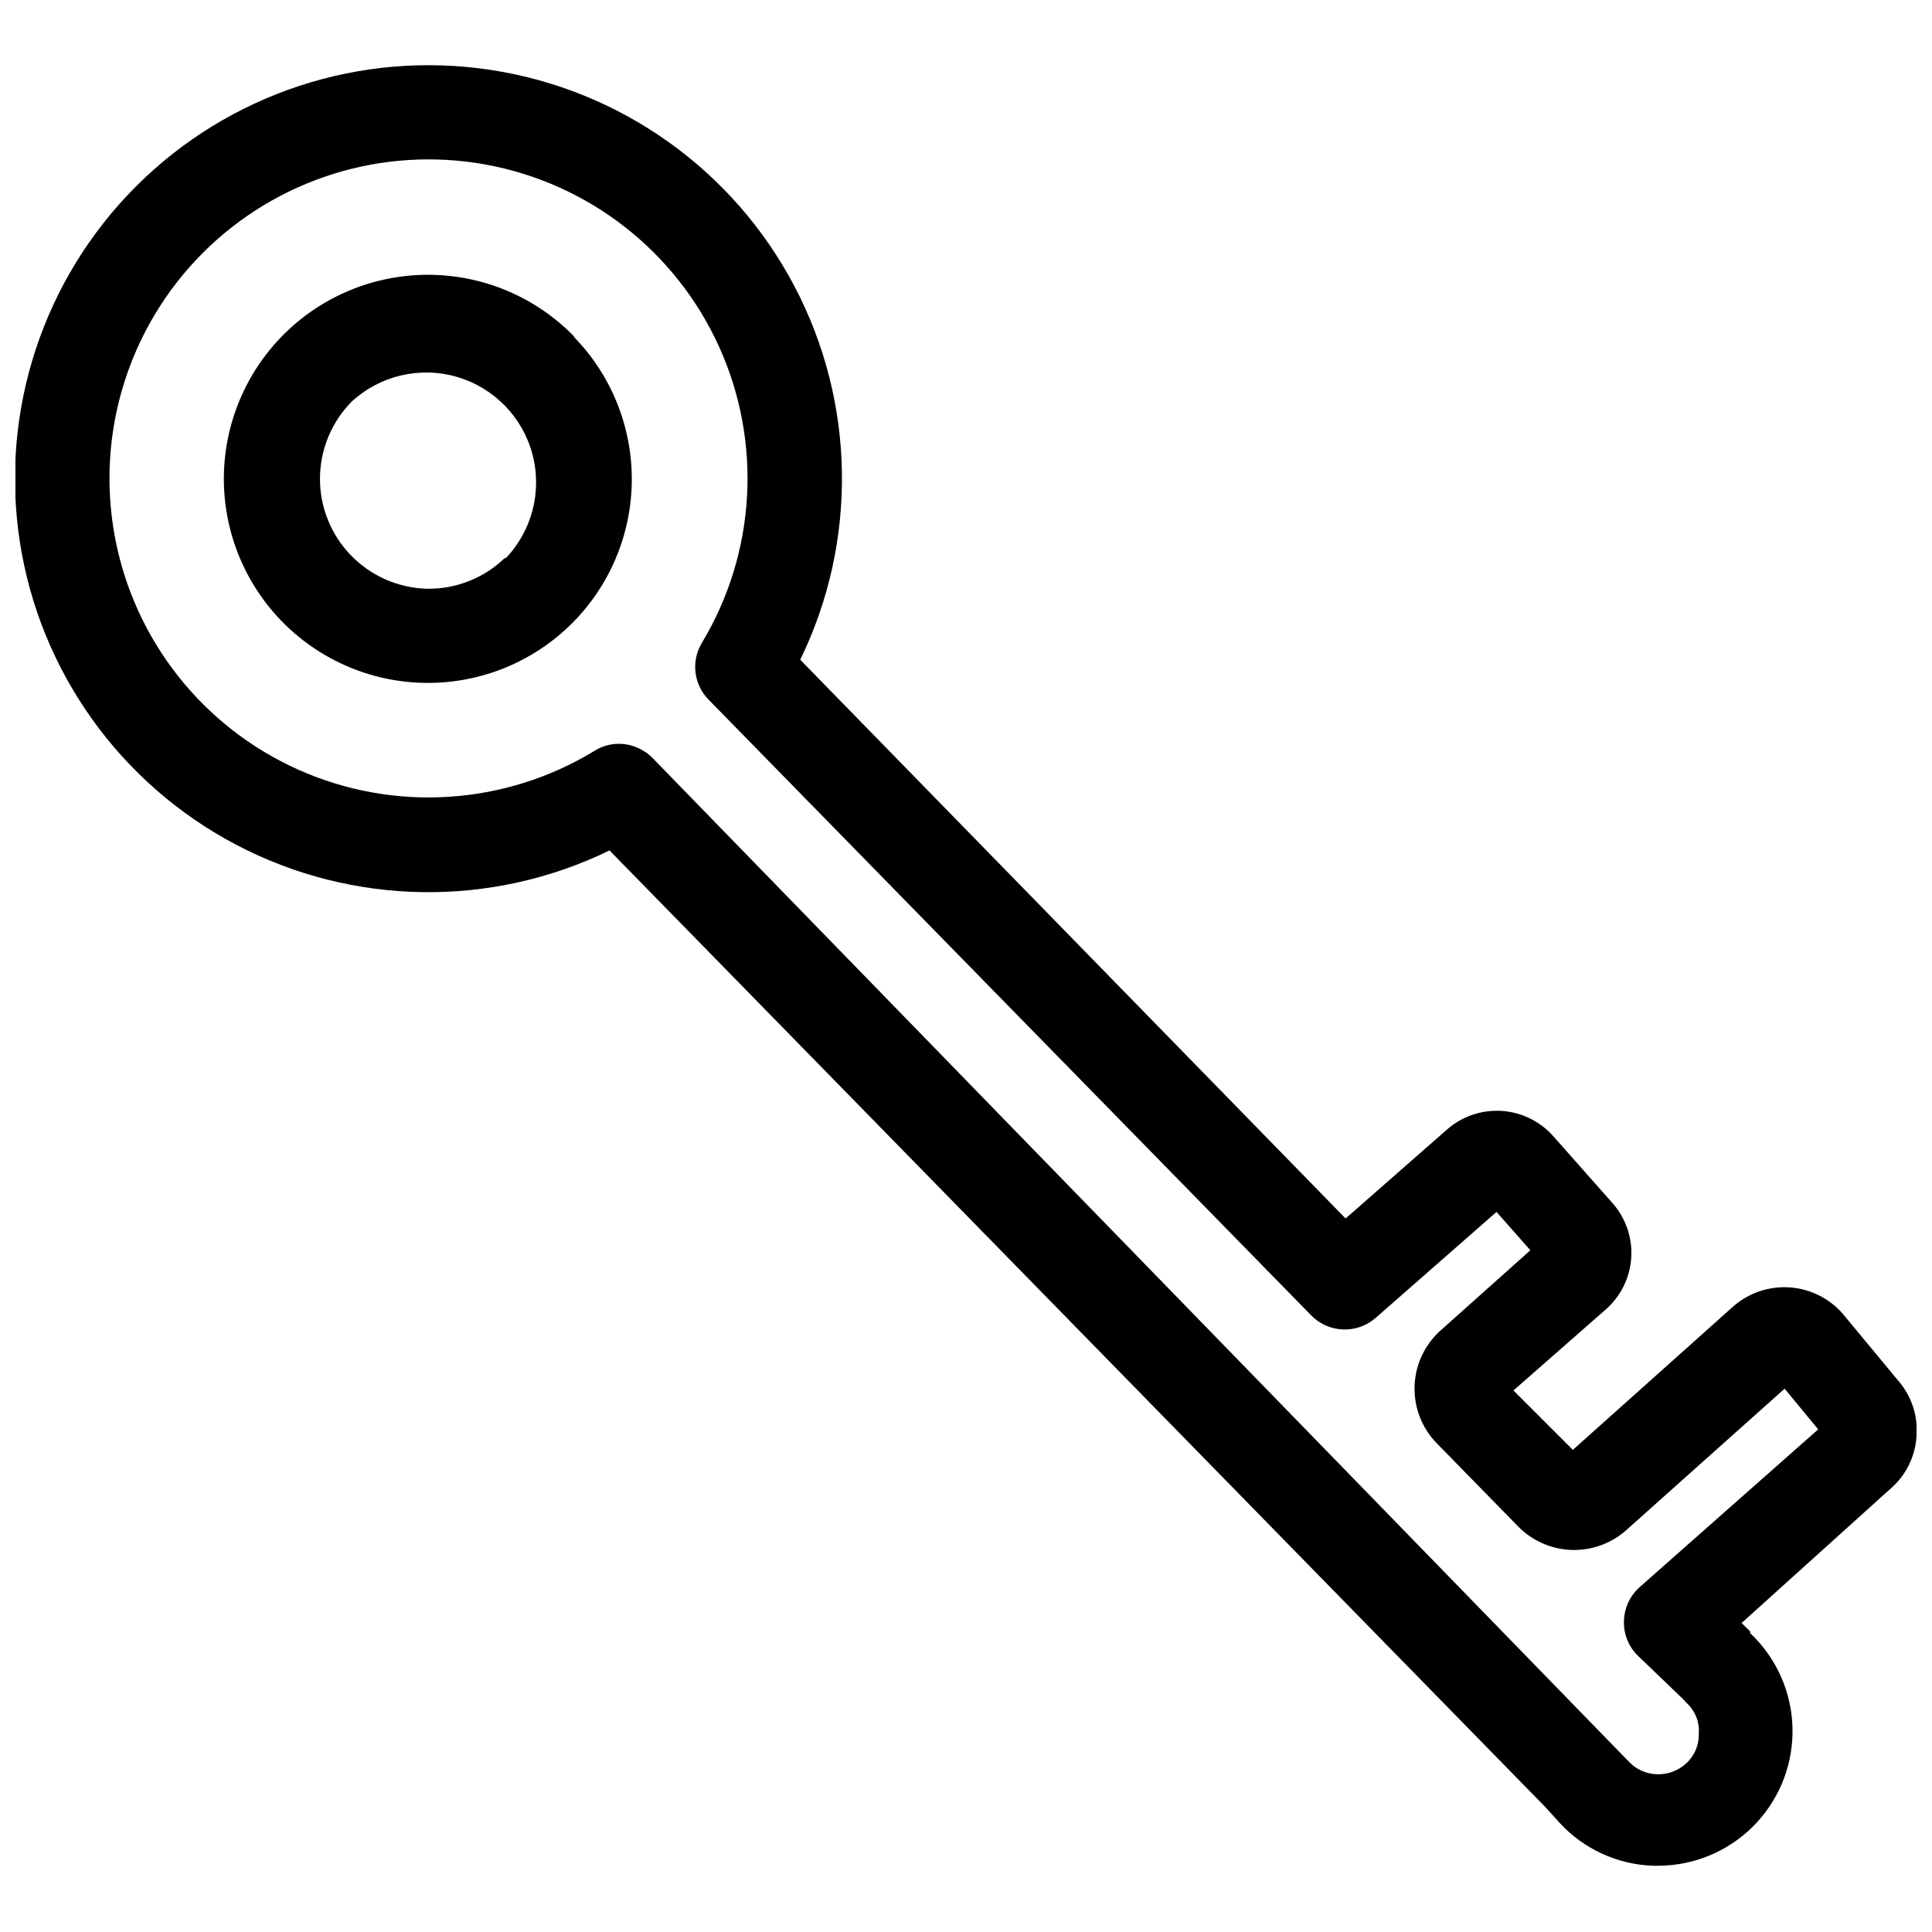 <?xml version="1.0" encoding="UTF-8"?>
<!-- The Best Svg Icon site in the world: iconSvg.co, Visit us! https://iconsvg.co -->
<svg width="800px" height="800px" version="1.1" viewBox="144 144 512 512" xmlns="http://www.w3.org/2000/svg">
 <defs>
  <clipPath id="a">
   <path d="m148.09 161h503.81v478h-503.81z"/>
  </clipPath>
 </defs>
 <path d="m296.17 233.19c-12.605-12.957-30.848-18.762-48.621-15.465-17.773 3.293-32.727 15.246-39.848 31.859-7.125 16.613-5.477 35.688 4.387 50.832 9.867 15.145 26.645 24.359 44.719 24.559h0.633c14.254 0 27.934-5.641 38.047-15.688 10.113-10.047 15.848-23.684 15.945-37.941 0.098-14.254-5.445-27.973-15.422-38.156zm-18.262 58.566h-0.004c-5.527 5.398-12.977 8.375-20.703 8.266-7.621-0.188-14.863-3.356-20.172-8.824-5.312-5.465-8.27-12.797-8.234-20.422 0.035-7.621 3.055-14.926 8.41-20.348 7.504-6.914 18.078-9.398 27.875-6.551 9.797 2.852 17.391 10.617 20.012 20.48 2.625 9.859-0.102 20.371-7.188 27.715z"/>
 <g clip-path="url(#a)">
  <path d="m651.9 524.61c0.422-5.289-1.277-10.527-4.723-14.562l-14.879-17.949c-3.606-4.102-8.695-6.598-14.148-6.938-5.449-0.336-10.809 1.508-14.898 5.125l-42.43 37.941-15.742-15.742 24.402-21.41c3.988-3.465 6.438-8.375 6.805-13.645 0.371-5.269-1.371-10.473-4.836-14.457l-15.742-17.789-0.004-0.004c-3.488-3.981-8.418-6.418-13.699-6.773-5.285-0.352-10.492 1.402-14.484 4.883l-26.922 23.617-144.53-148.07c15.254-31.328 14.703-68.043-1.488-98.898-16.191-30.855-46.09-52.168-80.539-57.414-34.449-5.242-69.336 6.211-93.977 30.848-24.637 24.641-36.09 59.527-30.844 93.977 5.242 34.445 26.559 64.348 57.41 80.539 30.855 16.191 67.57 16.742 98.898 1.484l247.89 253.4 3.856 4.25c6.379 6.961 15.285 11.07 24.719 11.414h1.574c9.316-0.047 18.246-3.742 24.875-10.289 6.629-6.551 10.43-15.434 10.594-24.75 0.16-9.316-3.328-18.328-9.727-25.102l-1.496-1.496v-0.473l-2.281-2.203 39.359-35.504c4.148-3.519 6.684-8.582 7.004-14.012zm-73.367 39.988c-2.609 2.324-4.125 5.637-4.172 9.133-0.078 3.477 1.324 6.824 3.859 9.211l11.809 11.336 1.258 1.34v-0.004c2.086 2.066 3.152 4.949 2.914 7.875 0.074 2.992-1.16 5.867-3.387 7.871-2.144 1.949-4.977 2.969-7.871 2.832-2.832-0.121-5.496-1.367-7.402-3.461l-258.59-265.84c-2.371-2.406-5.598-3.766-8.977-3.777-2.285 0.004-4.523 0.656-6.453 1.887-23.734 14.449-53.059 16.312-78.43 4.984-25.375-11.328-43.562-34.402-48.648-61.723-5.086-27.316 3.574-55.391 23.168-75.094 19.598-19.703 47.621-28.52 74.969-23.586 27.344 4.938 50.52 22.996 61.988 48.309 11.469 25.309 9.77 54.641-4.551 78.457-2.938 4.856-2.191 11.09 1.812 15.113l159.64 163.11c4.633 4.758 12.188 5.035 17.16 0.629l31.961-28.023 8.973 10.152-23.617 21.098c-4.285 3.746-6.844 9.094-7.066 14.781-0.223 5.691 1.906 11.223 5.887 15.289l21.57 22.043c3.727 3.797 8.766 6.016 14.082 6.207s10.504-1.664 14.492-5.184l42.035-37.551 8.895 10.785z"/>
 </g>
</svg>